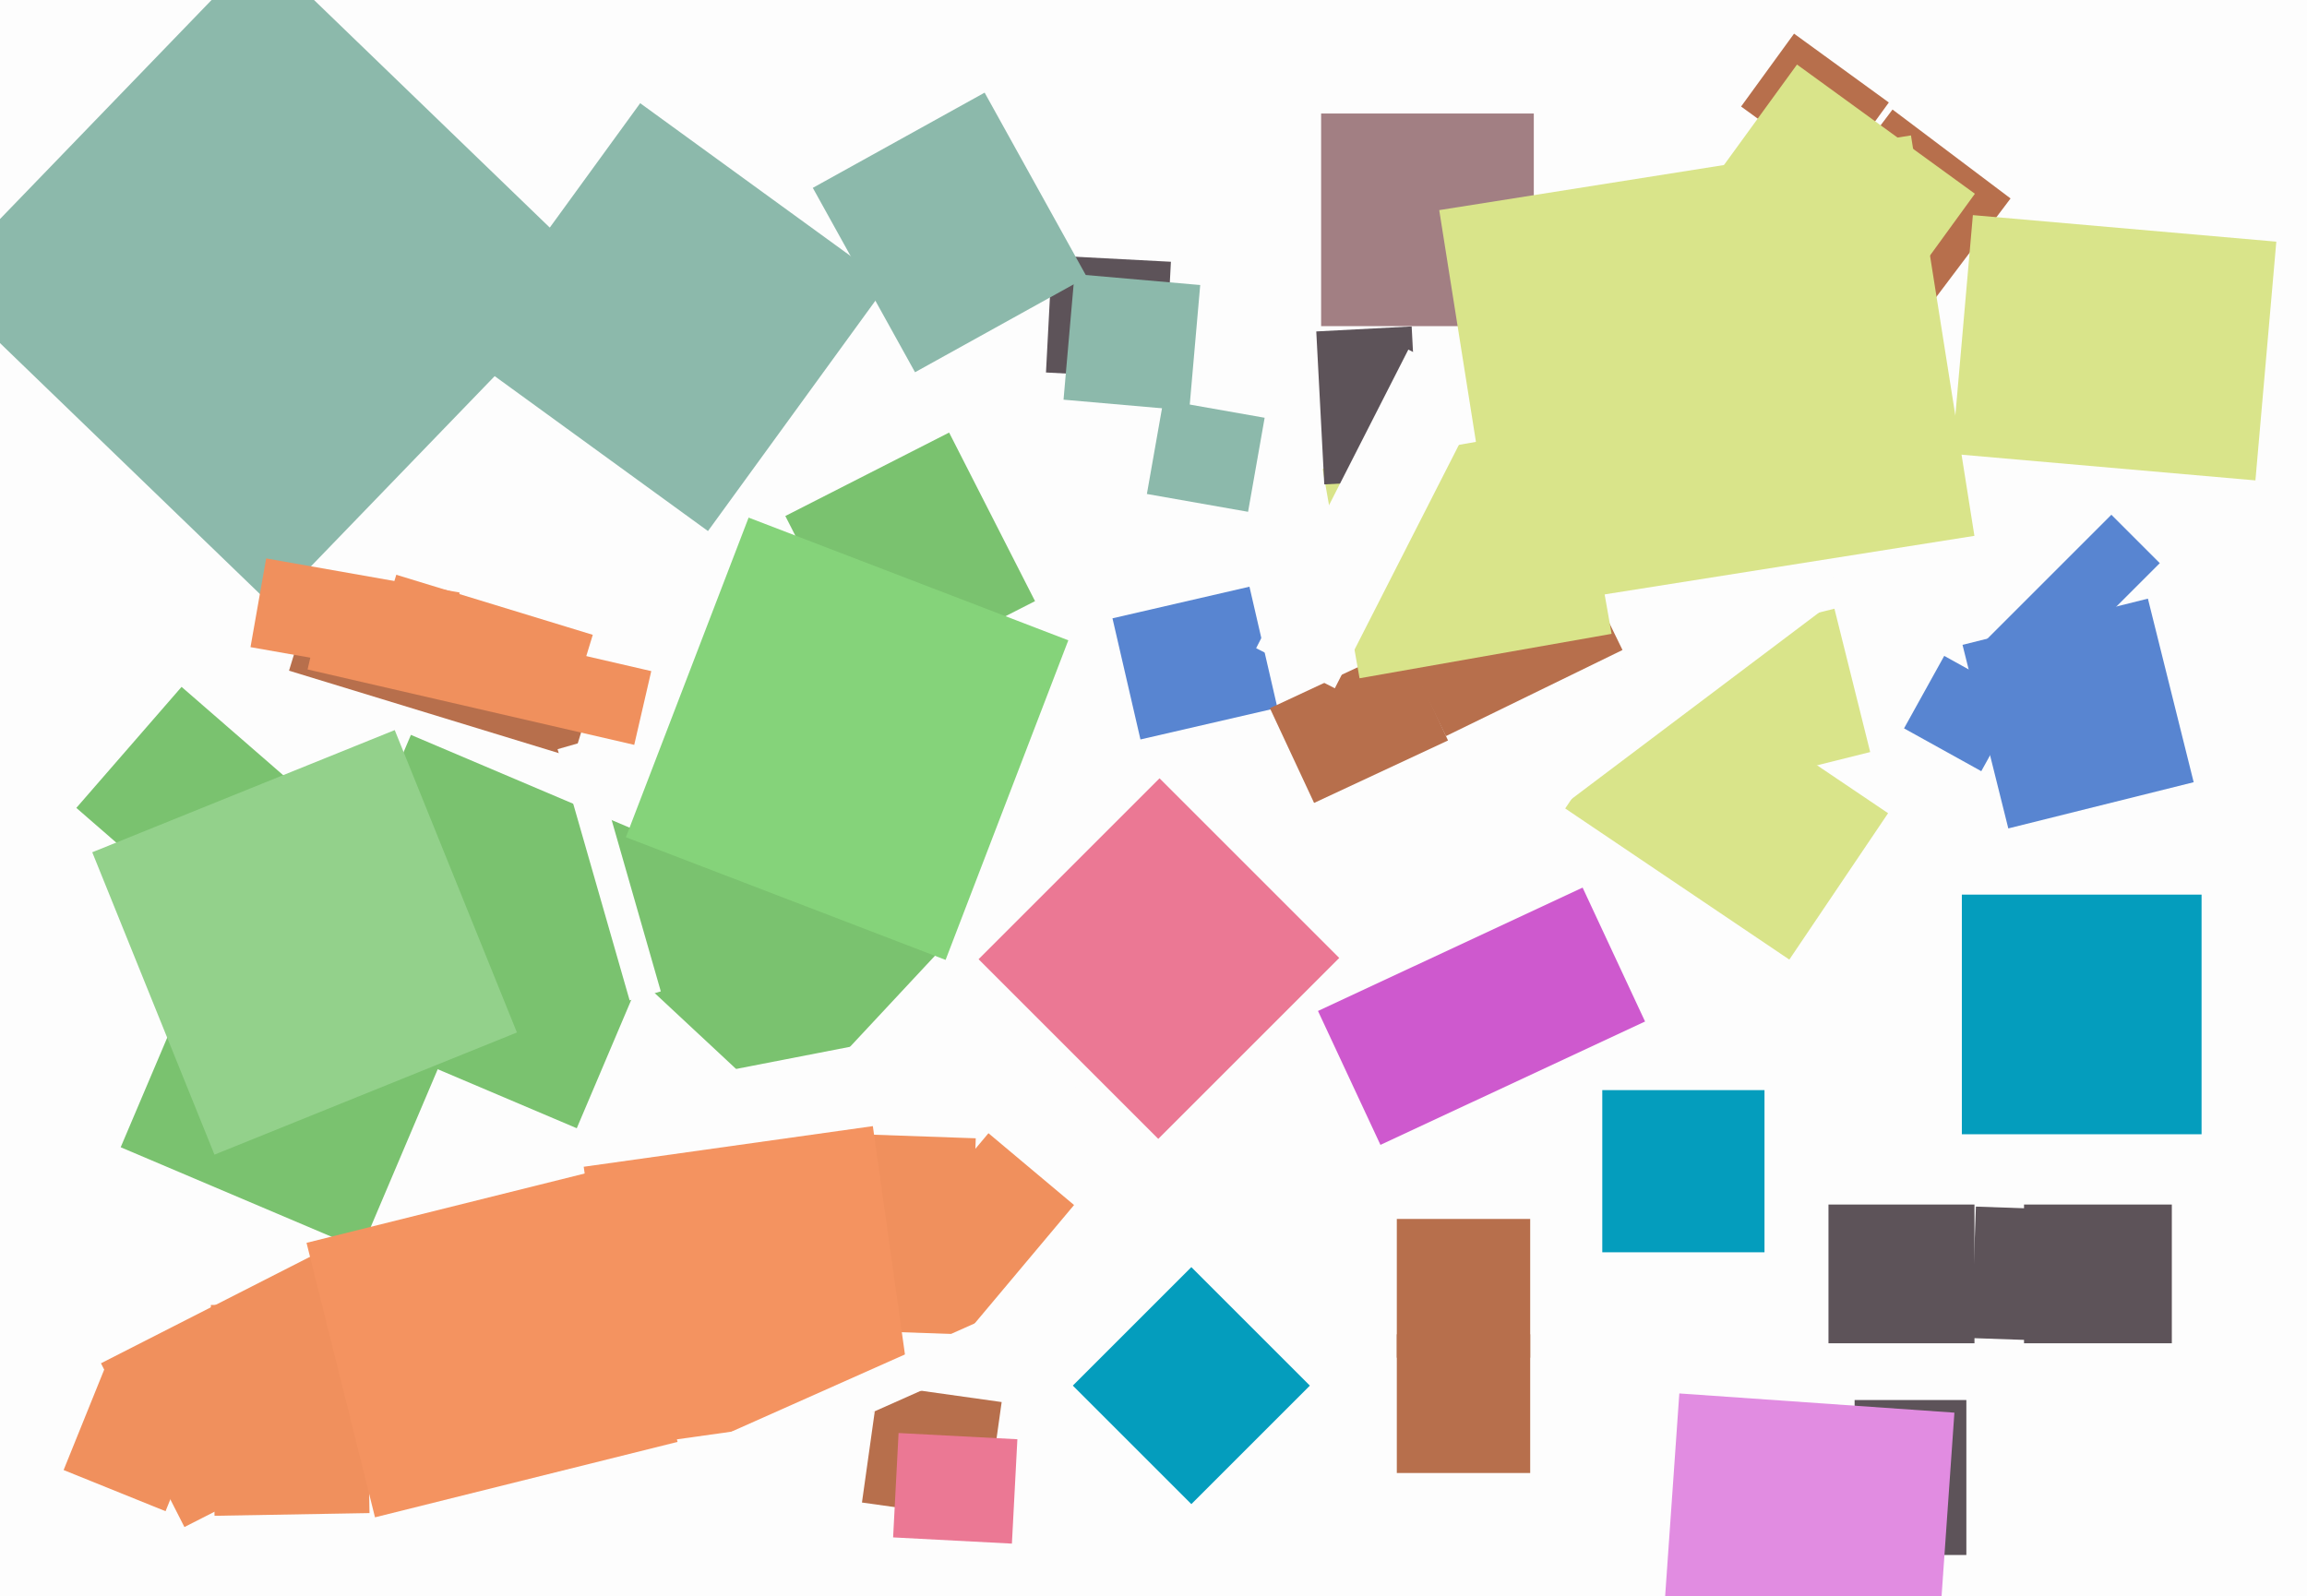 <svg xmlns="http://www.w3.org/2000/svg" width="640px" height="443px">
  <rect width="640" height="443" fill="rgb(253,253,253)"/>
  <polygon points="218.041,309.537 160.629,256.001 204.959,208.463 262.371,261.999" fill="rgb(122,194,111)"/>
  <polygon points="530.982,90.607 498.238,65.932 525.018,30.393 557.762,55.068" fill="rgb(183,111,76)"/>
  <polygon points="610.75,314.75 544.25,314.75 544.25,248.25 610.75,248.25" fill="rgb(4,157,189)"/>
  <polygon points="316.38,205.194 308.619,171.579 346.62,162.806 354.381,196.421" fill="rgb(88,133,209)"/>
  <polygon points="165.458,304.157 294.051,279.161 302.542,322.843 173.949,347.839" fill="rgb(253,253,253)"/>
  <polygon points="159.074,210.231 80.179,186.111 87.926,160.769 166.821,184.889" fill="rgb(183,111,76)"/>
  <polygon points="318.166,137.074 322.767,110.977 350.834,115.926 346.233,142.023" fill="rgb(140,185,171)"/>
  <polygon points="547.75,372.75 507.25,372.75 507.25,334.25 547.75,334.25" fill="rgb(93,83,89)"/>
  <polygon points="243.039,351.613 274.214,314.46 297.961,334.387 266.786,371.54" fill="rgb(240,144,93)"/>
  <polygon points="401.125,204.264 377.891,156.628 426.875,132.736 450.109,180.372" fill="rgb(183,111,76)"/>
  <polygon points="241.697,189.966 217.862,143.188 263.303,120.034 287.138,166.812" fill="rgb(122,194,111)"/>
  <polygon points="51.164,423.745 28.01,378.304 94.836,344.255 117.99,389.696" fill="rgb(240,144,93)"/>
  <polygon points="75.592,168.203 -17.203,78.592 72.408,-14.203 165.203,75.408" fill="rgb(140,185,171)"/>
  <polygon points="160.004,313.077 81.761,279.865 113.996,203.923 192.239,237.135" fill="rgb(122,194,111)"/>
  <polygon points="364.549,222.805 352.293,196.522 389.451,179.195 401.707,205.478" fill="rgb(183,111,76)"/>
  <polygon points="625.691,133.306 541.513,125.941 547.309,59.694 631.487,67.059" fill="rgb(217,228,138)"/>
  <polygon points="382.958,317.695 365.631,280.537 439.042,246.305 456.369,283.463" fill="rgb(206,89,206)"/>
  <polygon points="557.138,229.881 544.437,178.941 595.862,166.119 608.563,217.059" fill="rgb(88,133,209)"/>
  <polygon points="100.216,346.683 33.479,318.355 62.784,249.317 129.521,277.645" fill="rgb(122,194,111)"/>
  <polygon points="377.162,188.216 366.917,130.113 436.838,117.784 447.083,175.887" fill="rgb(217,228,138)"/>
  <polygon points="268.788,370.335 234.309,369.131 236.212,314.665 270.691,315.869" fill="rgb(240,144,93)"/>
  <polygon points="330.5,417.38 297.62,384.5 330.5,351.62 363.38,384.5" fill="rgb(4,157,189)"/>
  <polygon points="367.38,134.414 365.156,91.973 391.62,90.586 393.844,133.027" fill="rgb(93,83,89)"/>
  <polygon points="160.062,190.505 105.553,173.84 109.938,159.495 164.447,176.16" fill="rgb(240,144,93)"/>
  <polygon points="496.389,266.281 434.211,224.342 461.611,183.719 523.789,225.658" fill="rgb(217,228,138)"/>
  <polygon points="45.927,419.352 17.648,407.927 29.073,379.648 57.352,391.073" fill="rgb(240,144,93)"/>
  <polygon points="509.299,48.664 483.006,29.561 497.701,9.336 523.994,28.439" fill="rgb(183,111,76)"/>
  <polygon points="59.514,420.621 58.493,362.13 101.486,361.379 102.507,419.87" fill="rgb(240,144,93)"/>
  <polygon points="571.855,372.175 546.871,371.303 548.145,334.825 573.129,335.697" fill="rgb(93,83,89)"/>
  <polygon points="53.629,252.398 21.176,224.187 50.371,190.602 82.824,218.813" fill="rgb(122,194,111)"/>
  <polygon points="154.682,207.895 163.334,205.414 183.318,275.105 174.666,277.586" fill="rgb(253,253,253)"/>
  <polygon points="262.323,266.368 173.632,232.323 207.677,143.632 296.368,177.677" fill="rgb(133,211,122)"/>
  <polygon points="477.098,219.092 467.179,179.31 508.902,168.908 518.821,208.69" fill="rgb(217,228,138)"/>
  <polygon points="424.5,376.75 387.5,376.75 387.5,338.25 424.5,338.25" fill="rgb(183,111,76)"/>
  <polygon points="123.165,189.042 69.493,179.578 73.835,154.958 127.507,164.422" fill="rgb(240,144,93)"/>
  <polygon points="290.172,103.364 291.873,70.909 324.828,72.636 323.127,105.091" fill="rgb(93,83,89)"/>
  <polygon points="59.496,320.406 25.594,236.496 109.504,202.594 143.406,286.504" fill="rgb(147,209,139)"/>
  <polygon points="545.5,431.5 514.5,431.5 514.5,388.5 545.5,388.5" fill="rgb(93,83,89)"/>
  <polygon points="560.272,195.163 546.837,181.728 585.728,142.837 599.163,156.272" fill="rgb(88,133,209)"/>
  <polygon points="175.946,206.691 85.33,185.771 90.054,165.309 180.67,186.229" fill="rgb(240,144,93)"/>
  <polygon points="104.03,421.047 85.039,344.879 168.97,323.953 187.961,400.121" fill="rgb(244,147,96)"/>
  <polygon points="422.098,206.502 499.565,148.126 511.902,164.498 434.435,222.874" fill="rgb(253,253,253)"/>
  <polygon points="172.857,401.505 161.932,323.768 242.143,312.495 253.068,390.232" fill="rgb(244,147,96)"/>
  <polygon points="273.286,421.74 239.122,416.939 243.714,384.26 277.878,389.061" fill="rgb(183,111,76)"/>
  <polygon points="280.719,428.344 247.764,426.617 249.281,397.656 282.236,399.383" fill="rgb(235,120,148)"/>
  <polygon points="329.908,113.959 295.041,110.908 298.092,76.041 332.959,79.092" fill="rgb(140,185,171)"/>
  <polygon points="425.5,90.5 366.5,90.5 366.5,31.5 425.5,31.5" fill="rgb(162,127,131)"/>
  <polygon points="489.5,347.5 444.5,347.5 444.5,302.5 489.5,302.5" fill="rgb(4,157,189)"/>
  <polygon points="424.5,408.75 387.5,408.75 387.5,370.25 424.5,370.25" fill="rgb(183,111,76)"/>
  <polygon points="192.659,413.886 188.185,403.837 313.341,348.114 317.815,358.163" fill="rgb(253,253,253)"/>
  <polygon points="549.639,213.997 528.211,202.119 539.361,182.003 560.789,193.881" fill="rgb(88,133,209)"/>
  <polygon points="537.128,464.33 460.815,458.994 465.872,386.67 542.185,392.006" fill="rgb(225,140,225)"/>
  <polygon points="196.402,147.364 127.636,97.402 177.598,28.636 246.364,78.598" fill="rgb(140,185,171)"/>
  <polygon points="253.847,103.294 225.486,52.128 273.153,25.706 301.514,76.872" fill="rgb(140,185,171)"/>
  <polygon points="370.304,190.993 348.475,179.87 390.696,97.007 412.525,108.13" fill="rgb(253,253,253)"/>
  <polygon points="321.323,316.028 271.472,266.177 321.677,215.972 371.528,265.823" fill="rgb(235,120,148)"/>
  <polygon points="416.865,169.421 399.266,58.306 530.135,37.579 547.734,148.694" fill="rgb(217,228,138)"/>
  <polygon points="513.482,101.091 464.132,65.236 498.518,17.909 547.868,53.764" fill="rgb(217,228,138)"/>
  <polygon points="602.5,372.75 561.5,372.75 561.5,334.25 602.5,334.25" fill="rgb(93,83,89)"/>
</svg>
